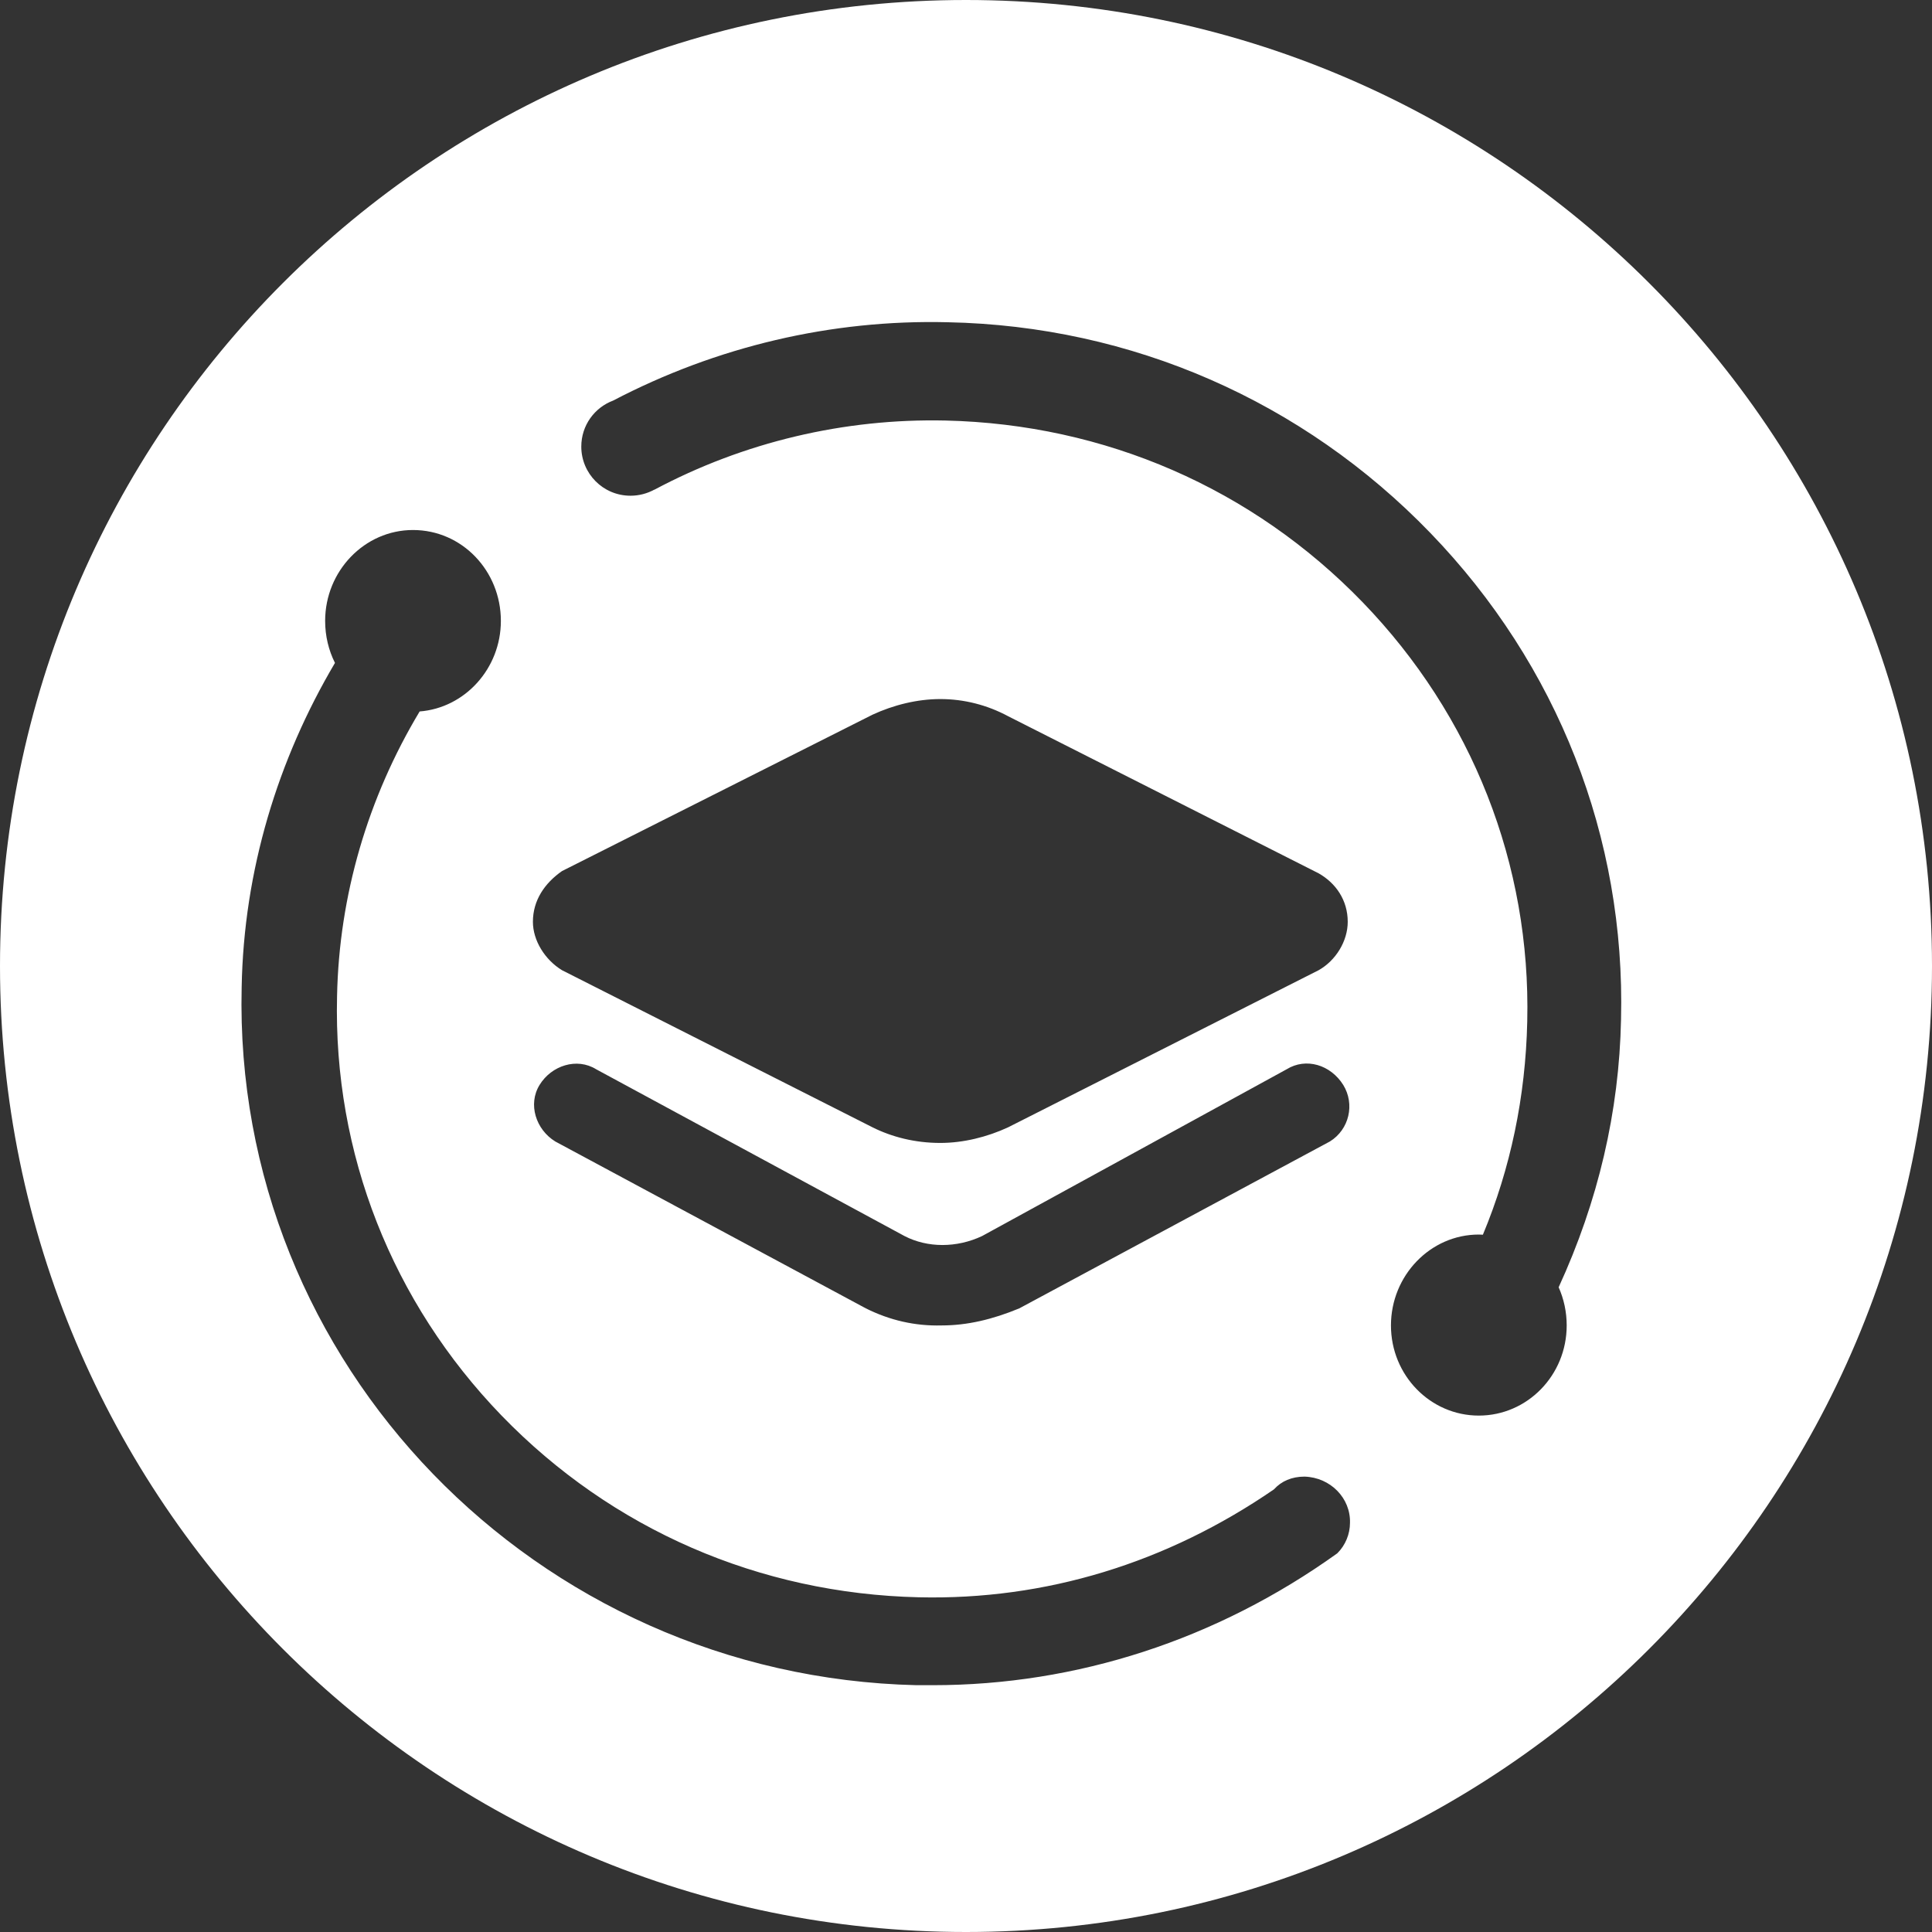 <svg width="24" height="24" viewBox="0 0 24 24" fill="none" xmlns="http://www.w3.org/2000/svg">
<rect x="0" y="0" width="24" height="24" fill="#333333" stroke="none"/>
<g id="mts-cover &#230;&#153;&#186;&#232;&#131;&#189;&#229;&#176;&#129;&#233;&#157;&#162; 1" clip-path="url(#clip0_690_913)">
<path id="Subtract" fill-rule="evenodd" clip-rule="evenodd" d="M12 24C18.627 24 24 18.627 24 12C24 5.373 18.627 0 12 0C5.373 0 0 5.373 0 12C0 18.627 5.373 24 12 24ZM10.839 14.004L6.981 12.052C6.768 11.922 6.62 11.682 6.62 11.451C6.62 11.182 6.768 10.97 6.981 10.821L10.839 8.878C11.098 8.758 11.394 8.684 11.681 8.684C11.977 8.684 12.264 8.758 12.523 8.897L16.381 10.849C16.594 10.97 16.742 11.182 16.742 11.451C16.742 11.691 16.594 11.932 16.381 12.052L12.523 14.004C12.264 14.124 11.968 14.198 11.681 14.198C11.366 14.198 11.079 14.124 10.839 14.004ZM12.199 15.355L15.983 13.283C16.224 13.134 16.529 13.227 16.686 13.477C16.834 13.717 16.76 14.032 16.52 14.18L12.662 16.253C12.329 16.391 12.014 16.465 11.699 16.465C11.366 16.474 11.052 16.401 10.756 16.253L6.898 14.18C6.657 14.032 6.555 13.717 6.703 13.477C6.851 13.236 7.166 13.134 7.406 13.283L11.237 15.355C11.524 15.503 11.884 15.503 12.199 15.355ZM5.213 8.838C5.776 8.794 6.222 8.304 6.222 7.713C6.222 7.093 5.741 6.584 5.13 6.584C4.529 6.584 4.039 7.093 4.039 7.713C4.039 7.902 4.083 8.079 4.161 8.235C3.453 9.433 3.028 10.81 3.002 12.265C2.891 16.937 6.657 20.823 11.385 20.934H11.588C13.374 20.934 15.114 20.37 16.612 19.296C16.714 19.195 16.77 19.056 16.77 18.917C16.779 18.612 16.529 18.353 16.205 18.343C16.048 18.343 15.918 18.399 15.826 18.501C14.494 19.417 12.986 19.879 11.413 19.842C9.433 19.796 7.601 19 6.231 17.585C4.871 16.178 4.14 14.328 4.187 12.376C4.212 11.122 4.571 9.908 5.213 8.838ZM18.37 17.585C18.972 17.585 19.462 17.085 19.462 16.465C19.462 16.295 19.426 16.134 19.362 15.991C19.853 14.923 20.114 13.81 20.137 12.663C20.193 10.405 19.351 8.259 17.769 6.621C16.187 4.983 14.059 4.049 11.773 4.003C10.328 3.967 8.9 4.305 7.617 4.976C7.387 5.062 7.221 5.283 7.221 5.548C7.221 5.881 7.49 6.158 7.832 6.158C7.938 6.158 8.039 6.131 8.127 6.083L8.128 6.084C9.238 5.492 10.487 5.196 11.746 5.224C13.726 5.27 15.558 6.066 16.927 7.481C18.287 8.888 19.018 10.738 18.972 12.69C18.951 13.628 18.763 14.517 18.421 15.338C18.404 15.337 18.387 15.336 18.37 15.336C17.769 15.336 17.279 15.845 17.279 16.465C17.279 17.085 17.769 17.585 18.37 17.585Z" fill="white"/>
</g>
<defs>
<clipPath id="clip0_690_913">
<rect width="24" height="24" fill="white"/>
</clipPath>
</defs>
</svg>
